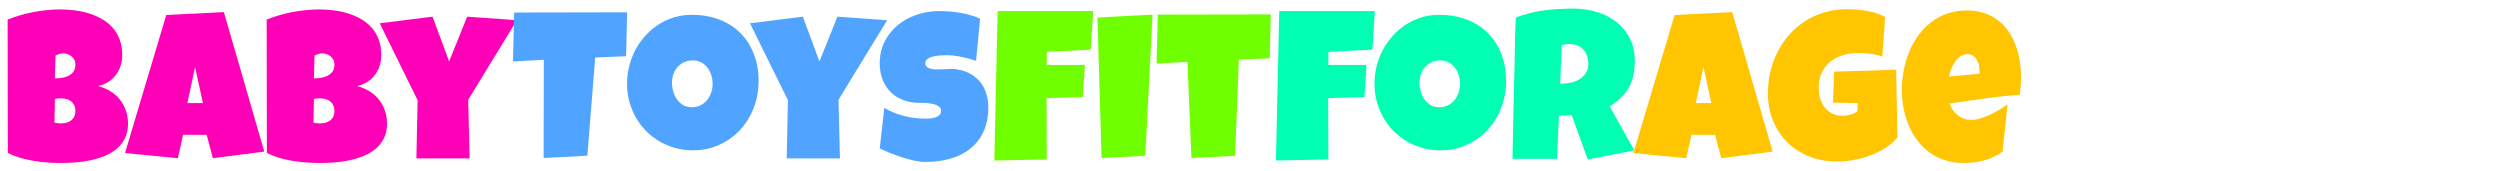 <svg width="1402" height="96" viewBox="0 0 1402 96" fill="none" xmlns="http://www.w3.org/2000/svg">
<g filter="url(#filter0_d_181_1229)">
<path d="M71.799 65.314C71.799 68.53 71.198 71.299 69.998 73.624C68.835 75.948 67.267 77.923 65.291 79.55C63.315 81.177 61.03 82.514 58.435 83.56C55.878 84.567 53.205 85.361 50.416 85.942C47.627 86.523 44.819 86.91 41.991 87.104C39.202 87.298 36.587 87.394 34.147 87.394C31.745 87.394 29.246 87.298 26.651 87.104C24.094 86.949 21.538 86.659 18.981 86.232C16.424 85.806 13.906 85.245 11.427 84.547C8.948 83.811 6.604 82.901 4.396 81.816L4.28 6.977C6.45 6.086 8.754 5.292 11.195 4.594C13.635 3.858 16.114 3.258 18.632 2.793C21.189 2.289 23.726 1.921 26.244 1.689C28.762 1.418 31.203 1.282 33.565 1.282C36.316 1.282 39.085 1.457 41.874 1.805C44.702 2.154 47.414 2.735 50.009 3.548C52.605 4.362 55.026 5.427 57.273 6.744C59.519 8.022 61.475 9.611 63.141 11.509C64.846 13.407 66.163 15.615 67.092 18.133C68.061 20.651 68.545 23.556 68.545 26.849C68.545 29.018 68.235 31.052 67.615 32.95C66.995 34.848 66.105 36.552 64.942 38.063C63.78 39.574 62.366 40.871 60.701 41.956C59.035 43.002 57.156 43.777 55.065 44.28C57.582 44.939 59.868 45.907 61.921 47.185C64.013 48.464 65.775 50.013 67.209 51.834C68.68 53.655 69.804 55.708 70.579 57.993C71.392 60.279 71.799 62.719 71.799 65.314ZM42.281 32.194C42.281 31.071 42.049 30.122 41.584 29.347C41.119 28.534 40.538 27.875 39.841 27.372C39.182 26.868 38.446 26.5 37.633 26.268C36.858 26.035 36.161 25.919 35.541 25.919C34.766 25.919 34.011 26.035 33.275 26.268C32.539 26.5 31.822 26.771 31.125 27.081L30.776 39.98C31.667 39.98 32.771 39.903 34.088 39.748C35.405 39.593 36.664 39.264 37.865 38.76C39.105 38.218 40.151 37.443 41.003 36.436C41.855 35.39 42.281 33.976 42.281 32.194ZM34.03 51.137C32.907 51.137 31.822 51.253 30.776 51.485L30.544 64.733C31.125 64.85 31.687 64.966 32.229 65.082C32.81 65.159 33.372 65.198 33.914 65.198C34.727 65.198 35.618 65.121 36.587 64.966C37.555 64.772 38.466 64.424 39.318 63.92C40.17 63.378 40.867 62.661 41.41 61.77C41.991 60.879 42.281 59.698 42.281 58.226C42.281 56.754 41.991 55.553 41.41 54.623C40.867 53.693 40.19 52.977 39.376 52.473C38.562 51.931 37.672 51.582 36.703 51.427C35.735 51.234 34.844 51.137 34.03 51.137ZM148.208 81.003L119.387 84.722L115.901 71.59H102.653L99.748 84.722L70.114 81.816L93.24 4.42L125.546 2.793L148.208 81.003ZM113.809 53.81L109.393 33.589L105.093 53.81H113.809ZM217.062 65.314C217.062 68.53 216.462 71.299 215.261 73.624C214.099 75.948 212.53 77.923 210.555 79.55C208.579 81.177 206.294 82.514 203.698 83.56C201.142 84.567 198.469 85.361 195.68 85.942C192.891 86.523 190.082 86.91 187.254 87.104C184.465 87.298 181.851 87.394 179.41 87.394C177.008 87.394 174.51 87.298 171.915 87.104C169.358 86.949 166.801 86.659 164.245 86.232C161.688 85.806 159.17 85.245 156.691 84.547C154.212 83.811 151.868 82.901 149.66 81.816L149.544 6.977C151.713 6.086 154.018 5.292 156.458 4.594C158.899 3.858 161.378 3.258 163.896 2.793C166.453 2.289 168.99 1.921 171.508 1.689C174.026 1.418 176.466 1.282 178.829 1.282C181.579 1.282 184.349 1.457 187.138 1.805C189.966 2.154 192.678 2.735 195.273 3.548C197.868 4.362 200.289 5.427 202.536 6.744C204.783 8.022 206.739 9.611 208.405 11.509C210.109 13.407 211.426 15.615 212.356 18.133C213.324 20.651 213.809 23.556 213.809 26.849C213.809 29.018 213.499 31.052 212.879 32.95C212.259 34.848 211.368 36.552 210.206 38.063C209.044 39.574 207.63 40.871 205.964 41.956C204.299 43.002 202.42 43.777 200.328 44.28C202.846 44.939 205.132 45.907 207.185 47.185C209.276 48.464 211.039 50.013 212.472 51.834C213.944 53.655 215.068 55.708 215.842 57.993C216.656 60.279 217.062 62.719 217.062 65.314ZM187.545 32.194C187.545 31.071 187.312 30.122 186.848 29.347C186.383 28.534 185.802 27.875 185.104 27.372C184.446 26.868 183.71 26.5 182.896 26.268C182.122 26.035 181.424 25.919 180.805 25.919C180.03 25.919 179.275 26.035 178.539 26.268C177.803 26.5 177.086 26.771 176.389 27.081L176.04 39.98C176.931 39.98 178.035 39.903 179.352 39.748C180.669 39.593 181.928 39.264 183.129 38.76C184.368 38.218 185.414 37.443 186.267 36.436C187.119 35.39 187.545 33.976 187.545 32.194ZM179.294 51.137C178.171 51.137 177.086 51.253 176.04 51.485L175.808 64.733C176.389 64.85 176.95 64.966 177.493 65.082C178.074 65.159 178.635 65.198 179.178 65.198C179.991 65.198 180.882 65.121 181.851 64.966C182.819 64.772 183.729 64.424 184.582 63.92C185.434 63.378 186.131 62.661 186.673 61.77C187.254 60.879 187.545 59.698 187.545 58.226C187.545 56.754 187.254 55.553 186.673 54.623C186.131 53.693 185.453 52.977 184.64 52.473C183.826 51.931 182.935 51.582 181.967 51.427C180.998 51.234 180.107 51.137 179.294 51.137ZM289.869 7.325L262.559 51.95L263.373 84.838H233.506L234.204 52.183L212.937 9.068L242.571 5.35L251.868 30.451L261.978 5.35L289.869 7.325Z" fill="#FF00B8"/>
<path d="M351.693 2.909L351.112 27.546L333.796 28.243L329.38 83.327L304.86 84.606L304.976 29.521L287.661 30.451L288.358 3.025L351.693 2.909ZM425.429 41.491C425.429 45.016 425.022 48.425 424.208 51.718C423.395 54.972 422.214 58.032 420.664 60.898C419.153 63.765 417.294 66.399 415.086 68.801C412.917 71.164 410.457 73.197 407.707 74.902C404.995 76.606 402.032 77.943 398.816 78.911C395.601 79.841 392.192 80.306 388.59 80.306C385.104 80.306 381.772 79.86 378.596 78.969C375.458 78.078 372.514 76.839 369.764 75.251C367.013 73.624 364.515 71.687 362.268 69.44C360.06 67.154 358.162 64.637 356.574 61.886C355.024 59.097 353.804 56.114 352.913 52.938C352.061 49.762 351.635 46.45 351.635 43.002C351.635 39.632 352.042 36.339 352.855 33.124C353.668 29.87 354.831 26.81 356.341 23.943C357.891 21.077 359.75 18.443 361.919 16.041C364.089 13.639 366.51 11.567 369.183 9.824C371.894 8.081 374.819 6.725 377.957 5.756C381.094 4.788 384.406 4.304 387.893 4.304C393.509 4.304 398.623 5.175 403.232 6.918C407.881 8.662 411.832 11.16 415.086 14.414C418.379 17.629 420.916 21.542 422.698 26.151C424.518 30.722 425.429 35.836 425.429 41.491ZM399.63 43.002C399.63 41.336 399.378 39.729 398.875 38.179C398.41 36.591 397.712 35.197 396.783 33.996C395.853 32.756 394.691 31.768 393.296 31.032C391.941 30.258 390.372 29.87 388.59 29.87C386.769 29.87 385.142 30.199 383.709 30.858C382.276 31.516 381.036 32.427 379.99 33.589C378.983 34.712 378.208 36.049 377.666 37.598C377.124 39.109 376.853 40.717 376.853 42.421C376.853 44.048 377.085 45.675 377.55 47.302C378.015 48.929 378.712 50.401 379.642 51.718C380.571 53.035 381.714 54.1 383.07 54.914C384.464 55.727 386.072 56.134 387.893 56.134C389.713 56.134 391.34 55.785 392.773 55.088C394.245 54.352 395.485 53.383 396.492 52.183C397.499 50.943 398.274 49.529 398.816 47.941C399.359 46.353 399.63 44.706 399.63 43.002ZM497.538 7.325L470.228 51.95L471.042 84.838H441.175L441.873 52.183L420.606 9.068L450.24 5.35L459.537 30.451L469.647 5.35L497.538 7.325ZM554.249 56.25C554.249 61.557 553.319 66.147 551.459 70.021C549.639 73.856 547.121 77.032 543.906 79.55C540.729 82.029 536.991 83.87 532.691 85.07C528.43 86.232 523.84 86.814 518.92 86.814C517.022 86.814 514.931 86.562 512.645 86.058C510.398 85.555 508.113 84.935 505.789 84.199C503.464 83.424 501.218 82.611 499.048 81.758C496.918 80.867 495.02 80.034 493.354 79.26L495.911 56.482C499.203 58.458 502.845 59.969 506.834 61.015C510.863 62.022 514.814 62.525 518.688 62.525C519.424 62.525 520.315 62.506 521.361 62.467C522.407 62.39 523.395 62.215 524.324 61.944C525.293 61.634 526.106 61.189 526.765 60.608C527.423 60.027 527.752 59.194 527.752 58.109C527.752 57.373 527.52 56.754 527.055 56.25C526.59 55.708 525.99 55.282 525.254 54.972C524.518 54.623 523.685 54.371 522.755 54.216C521.826 54.023 520.915 53.887 520.024 53.81C519.133 53.732 518.301 53.693 517.526 53.693C516.751 53.693 516.131 53.693 515.667 53.693C512.335 53.693 509.294 53.17 506.544 52.124C503.832 51.079 501.489 49.607 499.513 47.709C497.576 45.772 496.066 43.447 494.981 40.736C493.896 37.986 493.354 34.945 493.354 31.613C493.354 27.042 494.264 22.956 496.085 19.353C497.944 15.712 500.404 12.632 503.464 10.114C506.563 7.558 510.108 5.601 514.098 4.246C518.088 2.89 522.213 2.212 526.474 2.212C528.372 2.212 530.328 2.289 532.343 2.444C534.357 2.561 536.352 2.793 538.328 3.142C540.342 3.49 542.298 3.936 544.196 4.478C546.094 5.02 547.896 5.698 549.6 6.512L547.392 30.102C544.758 29.212 541.988 28.476 539.083 27.895C536.216 27.275 533.408 26.965 530.658 26.965C530.154 26.965 529.496 26.984 528.682 27.023C527.907 27.023 527.075 27.081 526.184 27.197C525.331 27.275 524.46 27.41 523.569 27.604C522.678 27.798 521.884 28.069 521.187 28.418C520.489 28.727 519.928 29.154 519.501 29.696C519.075 30.238 518.882 30.877 518.92 31.613C518.959 32.465 519.269 33.124 519.85 33.589C520.47 34.054 521.245 34.402 522.174 34.635C523.143 34.828 524.189 34.925 525.312 34.925C526.474 34.925 527.617 34.906 528.74 34.867C529.864 34.79 530.91 34.732 531.878 34.693C532.846 34.615 533.64 34.596 534.26 34.635C537.359 34.828 540.148 35.487 542.627 36.61C545.107 37.734 547.198 39.225 548.903 41.084C550.646 42.944 551.963 45.171 552.854 47.767C553.784 50.323 554.249 53.151 554.249 56.25Z" fill="#50A4FF"/>
<path d="M613.051 2.212C612.819 5.853 612.606 9.456 612.412 13.02C612.218 16.583 611.967 20.186 611.657 23.827L587.02 25.105V32.427H608.403L607.241 50.44L586.904 51.02L587.02 85.419L557.619 86L559.478 2.212H613.051ZM646.346 4.188L642.278 83.327L617.758 84.606L615.434 5.814L646.346 4.188ZM712.644 4.071L712.063 28.708L694.748 29.405L692.656 83.327L668.135 84.606L665.927 30.684L648.612 31.613L649.309 4.188L712.644 4.071Z" fill="#70FF00"/>
<path d="M770.982 2.212C770.75 5.853 770.536 9.456 770.343 13.02C770.149 16.583 769.897 20.186 769.587 23.827L744.951 25.105V32.427H766.333L765.171 50.44L744.834 51.02L744.951 85.419L715.549 86L717.409 2.212H770.982ZM844.602 41.491C844.602 45.016 844.195 48.425 843.381 51.718C842.568 54.972 841.386 58.032 839.837 60.898C838.326 63.765 836.467 66.399 834.259 68.801C832.09 71.164 829.63 73.197 826.879 74.902C824.168 76.606 821.204 77.943 817.989 78.911C814.774 79.841 811.365 80.306 807.763 80.306C804.276 80.306 800.945 79.86 797.769 78.969C794.631 78.078 791.687 76.839 788.937 75.251C786.186 73.624 783.688 71.687 781.441 69.44C779.233 67.154 777.335 64.637 775.747 61.886C774.197 59.097 772.977 56.114 772.086 52.938C771.234 49.762 770.808 46.45 770.808 43.002C770.808 39.632 771.214 36.339 772.028 33.124C772.841 29.87 774.003 26.81 775.514 23.943C777.064 21.077 778.923 18.443 781.092 16.041C783.262 13.639 785.683 11.567 788.355 9.824C791.067 8.081 793.992 6.725 797.129 5.756C800.267 4.788 803.579 4.304 807.065 4.304C812.682 4.304 817.796 5.175 822.405 6.918C827.054 8.662 831.005 11.16 834.259 14.414C837.551 17.629 840.089 21.542 841.871 26.151C843.691 30.722 844.602 35.836 844.602 41.491ZM818.803 43.002C818.803 41.336 818.551 39.729 818.047 38.179C817.583 36.591 816.885 35.197 815.956 33.996C815.026 32.756 813.864 31.768 812.469 31.032C811.113 30.258 809.545 29.87 807.763 29.87C805.942 29.87 804.315 30.199 802.882 30.858C801.449 31.516 800.209 32.427 799.163 33.589C798.156 34.712 797.381 36.049 796.839 37.598C796.297 39.109 796.025 40.717 796.025 42.421C796.025 44.048 796.258 45.675 796.723 47.302C797.188 48.929 797.885 50.401 798.814 51.718C799.744 53.035 800.887 54.1 802.243 54.914C803.637 55.727 805.245 56.134 807.065 56.134C808.886 56.134 810.513 55.785 811.946 55.088C813.418 54.352 814.658 53.383 815.665 52.183C816.672 50.943 817.447 49.529 817.989 47.941C818.532 46.353 818.803 44.706 818.803 43.002ZM916.769 29.986C916.769 33.008 916.497 35.758 915.955 38.237C915.451 40.678 914.638 42.925 913.515 44.977C912.391 47.031 910.939 48.929 909.157 50.672C907.375 52.415 905.225 54.081 902.707 55.669L916.536 80.306L890.389 85.419L881.44 60.666L874.235 60.898L873.189 85.07H848.204C848.398 76.238 848.572 67.445 848.727 58.69C848.921 49.936 849.134 41.143 849.366 32.31C849.444 27.856 849.521 23.44 849.599 19.062C849.676 14.685 849.831 10.269 850.063 5.814C852.775 4.807 855.448 3.974 858.082 3.316C860.716 2.657 863.35 2.154 865.984 1.805C868.657 1.418 871.349 1.166 874.061 1.05C876.811 0.895 879.62 0.817 882.486 0.817C886.902 0.817 891.163 1.437 895.27 2.677C899.414 3.878 903.075 5.698 906.251 8.139C909.428 10.579 911.965 13.62 913.863 17.261C915.8 20.902 916.769 25.144 916.769 29.986ZM890.737 31.846C890.737 30.219 890.505 28.727 890.04 27.372C889.614 26.016 888.955 24.854 888.064 23.885C887.212 22.878 886.128 22.103 884.811 21.561C883.532 20.98 882.021 20.689 880.278 20.689C879.504 20.689 878.748 20.748 878.012 20.864C877.276 20.941 876.56 21.077 875.862 21.27L874.933 42.886H876.327C877.993 42.886 879.678 42.673 881.382 42.247C883.125 41.821 884.675 41.162 886.031 40.271C887.425 39.38 888.549 38.237 889.401 36.843C890.292 35.448 890.737 33.783 890.737 31.846Z" fill="#00FFB3"/>
<path d="M994.107 81.003L965.287 84.722L961.8 71.59H948.552L945.647 84.722L916.013 81.816L939.139 4.42L971.446 2.793L994.107 81.003ZM959.708 53.81L955.292 33.589L950.993 53.81H959.708ZM1064.07 72.984C1062.25 75.27 1060 77.265 1057.33 78.969C1054.65 80.674 1051.79 82.088 1048.73 83.211C1045.67 84.334 1042.53 85.186 1039.31 85.768C1036.1 86.31 1033.04 86.581 1030.13 86.581C1024.52 86.581 1019.34 85.632 1014.62 83.734C1009.89 81.836 1005.81 79.202 1002.36 75.832C998.949 72.423 996.276 68.375 994.339 63.688C992.403 59 991.434 53.887 991.434 48.348C991.434 44.125 991.918 40.019 992.887 36.029C993.855 32.039 995.23 28.301 997.012 24.815C998.833 21.329 1001.04 18.133 1003.64 15.227C1006.23 12.322 1009.18 9.824 1012.47 7.732C1015.76 5.64 1019.36 4.033 1023.28 2.909C1027.23 1.747 1031.41 1.166 1035.83 1.166C1037.49 1.166 1039.27 1.243 1041.17 1.398C1043.07 1.515 1044.95 1.747 1046.81 2.096C1048.71 2.406 1050.55 2.851 1052.33 3.432C1054.11 4.013 1055.74 4.73 1057.21 5.582L1055.58 27.778C1053.41 26.965 1051.17 26.422 1048.84 26.151C1046.56 25.841 1044.31 25.686 1042.1 25.686C1039 25.686 1036.1 26.113 1033.39 26.965C1030.71 27.778 1028.37 28.998 1026.36 30.625C1024.38 32.252 1022.81 34.286 1021.65 36.727C1020.49 39.167 1019.91 41.995 1019.91 45.21C1019.91 47.224 1020.18 49.181 1020.72 51.079C1021.26 52.938 1022.08 54.604 1023.16 56.076C1024.28 57.509 1025.66 58.671 1027.29 59.562C1028.95 60.453 1030.87 60.898 1033.04 60.898C1034.51 60.898 1036.02 60.705 1037.57 60.317C1039.16 59.93 1040.51 59.272 1041.64 58.342L1041.87 53.81L1027.92 53.577L1028.62 36.145C1034.39 35.952 1040.17 35.797 1045.94 35.681C1051.71 35.526 1057.52 35.332 1063.37 35.1L1064.07 72.984ZM1133.39 39.051C1133.39 42.421 1133.15 45.791 1132.69 49.161C1126.06 49.587 1119.48 50.285 1112.93 51.253C1106.39 52.183 1099.84 53.112 1093.29 54.042C1094.3 56.831 1095.87 59.058 1098 60.724C1100.17 62.39 1102.74 63.223 1105.73 63.223C1107.28 63.223 1108.96 62.932 1110.78 62.351C1112.64 61.77 1114.48 61.053 1116.3 60.201C1118.12 59.31 1119.87 58.361 1121.53 57.354C1123.2 56.347 1124.63 55.437 1125.83 54.623L1123.04 81.003C1121.53 82.165 1119.89 83.153 1118.1 83.966C1116.36 84.78 1114.54 85.438 1112.64 85.942C1110.74 86.445 1108.83 86.814 1106.89 87.046C1104.95 87.278 1103.05 87.394 1101.2 87.394C1097.36 87.394 1093.85 86.872 1090.68 85.826C1087.5 84.78 1084.62 83.327 1082.02 81.468C1079.46 79.57 1077.22 77.342 1075.28 74.786C1073.34 72.229 1071.74 69.44 1070.46 66.418C1069.18 63.397 1068.21 60.201 1067.55 56.831C1066.89 53.461 1066.56 50.052 1066.56 46.605C1066.56 43.002 1066.89 39.399 1067.55 35.797C1068.21 32.194 1069.2 28.727 1070.52 25.396C1071.87 22.065 1073.56 18.985 1075.57 16.157C1077.62 13.291 1080.01 10.792 1082.72 8.662C1085.43 6.531 1088.49 4.865 1091.9 3.665C1095.35 2.464 1099.14 1.863 1103.29 1.863C1106.73 1.863 1109.87 2.347 1112.7 3.316C1115.57 4.246 1118.1 5.563 1120.31 7.267C1122.56 8.933 1124.5 10.928 1126.12 13.252C1127.79 15.576 1129.14 18.133 1130.19 20.922C1131.27 23.672 1132.07 26.597 1132.57 29.696C1133.11 32.756 1133.39 35.874 1133.39 39.051ZM1110.14 36.029C1110.14 34.945 1110.03 33.841 1109.79 32.717C1109.56 31.555 1109.18 30.509 1108.63 29.58C1108.13 28.65 1107.45 27.895 1106.6 27.314C1105.75 26.694 1104.68 26.384 1103.4 26.384C1101.85 26.384 1100.48 26.81 1099.28 27.662C1098.12 28.476 1097.11 29.521 1096.26 30.8C1095.4 32.039 1094.71 33.395 1094.16 34.867C1093.62 36.339 1093.22 37.695 1092.94 38.935L1110.14 37.308V36.029Z" fill="#FFC500"/>
<path d="M1157.15 74.03C1157.15 75.735 1156.82 77.323 1156.16 78.795C1155.5 80.267 1154.61 81.565 1153.49 82.688C1152.41 83.773 1151.13 84.644 1149.66 85.303C1148.18 85.922 1146.61 86.232 1144.95 86.232C1143.24 86.232 1141.66 85.922 1140.18 85.303C1138.71 84.644 1137.41 83.773 1136.29 82.688C1135.21 81.565 1134.33 80.267 1133.68 78.795C1133.06 77.323 1132.75 75.735 1132.75 74.03C1132.75 72.365 1133.06 70.776 1133.68 69.266C1134.33 67.755 1135.21 66.457 1136.29 65.373C1137.41 64.249 1138.71 63.358 1140.18 62.7C1141.66 62.041 1143.24 61.712 1144.95 61.712C1146.61 61.712 1148.18 62.041 1149.66 62.7C1151.13 63.358 1152.41 64.249 1153.49 65.373C1154.61 66.457 1155.5 67.755 1156.16 69.266C1156.82 70.776 1157.15 72.365 1157.15 74.03ZM1216.48 6.628L1214.38 31.148C1213.26 30.838 1212.16 30.625 1211.07 30.509C1209.99 30.393 1208.88 30.335 1207.76 30.335C1205.01 30.335 1202.38 30.684 1199.86 31.381C1197.38 32.078 1195.17 33.143 1193.23 34.577C1191.34 36.01 1189.81 37.831 1188.64 40.039C1187.52 42.208 1186.96 44.784 1186.96 47.767C1186.96 49.936 1187.27 51.834 1187.89 53.461C1188.55 55.049 1189.46 56.386 1190.62 57.47C1191.82 58.516 1193.25 59.31 1194.92 59.852C1196.62 60.395 1198.5 60.666 1200.56 60.666C1201.99 60.666 1203.46 60.53 1204.97 60.259C1206.48 59.949 1207.99 59.543 1209.5 59.039C1211.01 58.535 1212.47 57.954 1213.86 57.296C1215.26 56.637 1216.55 55.94 1217.75 55.204L1216.83 82.514C1215.31 83.288 1213.69 83.986 1211.94 84.606C1210.2 85.186 1208.4 85.69 1206.54 86.116C1204.72 86.581 1202.88 86.93 1201.02 87.162C1199.2 87.394 1197.46 87.511 1195.79 87.511C1190.29 87.511 1185.27 86.484 1180.74 84.431C1176.25 82.378 1172.37 79.589 1169.12 76.064C1165.91 72.5 1163.41 68.375 1161.62 63.688C1159.84 59 1158.95 54.003 1158.95 48.696C1158.95 42.343 1159.84 36.417 1161.62 30.916C1163.45 25.415 1166.1 20.651 1169.59 16.622C1173.11 12.555 1177.45 9.378 1182.6 7.093C1187.79 4.769 1193.74 3.606 1200.44 3.606C1203.11 3.606 1205.82 3.82 1208.57 4.246C1211.32 4.672 1213.96 5.466 1216.48 6.628ZM1292.83 41.491C1292.83 45.016 1292.42 48.425 1291.61 51.718C1290.79 54.972 1289.61 58.032 1288.06 60.898C1286.55 63.765 1284.69 66.399 1282.48 68.801C1280.32 71.164 1277.86 73.197 1275.1 74.902C1272.39 76.606 1269.43 77.943 1266.21 78.911C1263 79.841 1259.59 80.306 1255.99 80.306C1252.5 80.306 1249.17 79.86 1245.99 78.969C1242.86 78.078 1239.91 76.839 1237.16 75.251C1234.41 73.624 1231.91 71.687 1229.67 69.44C1227.46 67.154 1225.56 64.637 1223.97 61.886C1222.42 59.097 1221.2 56.114 1220.31 52.938C1219.46 49.762 1219.03 46.45 1219.03 43.002C1219.03 39.632 1219.44 36.339 1220.25 33.124C1221.07 29.87 1222.23 26.81 1223.74 23.943C1225.29 21.077 1227.15 18.443 1229.32 16.041C1231.49 13.639 1233.91 11.567 1236.58 9.824C1239.29 8.081 1242.22 6.725 1245.35 5.756C1248.49 4.788 1251.8 4.304 1255.29 4.304C1260.91 4.304 1266.02 5.175 1270.63 6.918C1275.28 8.662 1279.23 11.16 1282.48 14.414C1285.78 17.629 1288.31 21.542 1290.1 26.151C1291.92 30.722 1292.83 35.836 1292.83 41.491ZM1267.03 43.002C1267.03 41.336 1266.78 39.729 1266.27 38.179C1265.81 36.591 1265.11 35.197 1264.18 33.996C1263.25 32.756 1262.09 31.768 1260.69 31.032C1259.34 30.258 1257.77 29.87 1255.99 29.87C1254.17 29.87 1252.54 30.199 1251.11 30.858C1249.67 31.516 1248.43 32.427 1247.39 33.589C1246.38 34.712 1245.61 36.049 1245.06 37.598C1244.52 39.109 1244.25 40.717 1244.25 42.421C1244.25 44.048 1244.48 45.675 1244.95 47.302C1245.41 48.929 1246.11 50.401 1247.04 51.718C1247.97 53.035 1249.11 54.1 1250.47 54.914C1251.86 55.727 1253.47 56.134 1255.29 56.134C1257.11 56.134 1258.74 55.785 1260.17 55.088C1261.64 54.352 1262.88 53.383 1263.89 52.183C1264.9 50.943 1265.67 49.529 1266.21 47.941C1266.76 46.353 1267.03 44.706 1267.03 43.002ZM1397.42 46.605C1397.42 52.144 1397.24 57.664 1396.89 63.165C1396.55 68.665 1396.14 74.185 1395.67 79.725L1365.81 81.119C1366.7 74.379 1367.49 67.639 1368.19 60.898C1368.93 54.12 1369.29 47.34 1369.29 40.562C1369.29 40.135 1369.27 39.399 1369.24 38.353C1369.2 37.269 1369.12 36.049 1369 34.693C1368.93 33.337 1368.79 31.942 1368.6 30.509C1368.44 29.037 1368.21 27.701 1367.9 26.5C1367.63 25.26 1367.28 24.253 1366.85 23.479C1366.43 22.704 1365.92 22.316 1365.34 22.316C1363.99 22.316 1362.92 22.839 1362.15 23.885C1361.37 24.892 1360.79 26.113 1360.4 27.546C1360.06 28.979 1359.84 30.451 1359.76 31.962C1359.69 33.434 1359.65 34.635 1359.65 35.565C1359.65 37.191 1359.69 38.818 1359.76 40.445C1359.84 42.072 1359.88 43.738 1359.88 45.442C1359.88 51.447 1359.73 57.431 1359.42 63.397C1359.14 69.362 1358.8 75.347 1358.37 81.352L1330.83 82.397C1331.72 75.657 1332.49 68.936 1333.15 62.235C1333.85 55.495 1334.2 48.735 1334.2 41.956C1334.2 41.53 1334.18 40.755 1334.14 39.632C1334.1 38.508 1334.02 37.249 1333.91 35.855C1333.83 34.46 1333.69 33.008 1333.5 31.497C1333.31 29.986 1333.06 28.611 1332.75 27.372C1332.47 26.093 1332.13 25.047 1331.7 24.234C1331.27 23.42 1330.75 23.014 1330.13 23.014C1329.16 23.014 1328.35 23.401 1327.69 24.176C1327.03 24.912 1326.49 25.88 1326.06 27.081C1325.68 28.282 1325.37 29.618 1325.13 31.09C1324.94 32.524 1324.79 33.938 1324.67 35.332C1324.59 36.727 1324.53 38.024 1324.49 39.225C1324.49 40.387 1324.48 41.259 1324.44 41.84L1323.16 84.257H1293.87C1294.49 77.71 1295.11 71.144 1295.73 64.559C1296.39 57.974 1296.95 51.408 1297.42 44.861C1297.92 38.276 1298.33 31.691 1298.64 25.105C1298.95 18.52 1299.1 11.935 1299.1 5.35L1326.76 4.188L1326.64 10.928C1327.5 9.843 1328.47 8.758 1329.55 7.674C1330.63 6.55 1331.78 5.563 1332.98 4.71C1334.22 3.82 1335.52 3.103 1336.87 2.561C1338.27 2.018 1339.7 1.747 1341.17 1.747C1343.07 1.747 1344.77 1.902 1346.28 2.212C1347.79 2.483 1349.15 2.967 1350.35 3.665C1351.59 4.362 1352.68 5.33 1353.61 6.57C1354.54 7.771 1355.35 9.301 1356.05 11.16C1357.29 9.804 1358.53 8.545 1359.76 7.383C1361.04 6.221 1362.38 5.233 1363.77 4.42C1365.17 3.568 1366.68 2.909 1368.31 2.444C1369.93 1.979 1371.73 1.747 1373.71 1.747C1377.47 1.747 1380.66 2.483 1383.3 3.955C1385.93 5.388 1388.12 7.306 1389.86 9.708C1391.65 12.109 1393.02 14.86 1393.99 17.959C1395 21.058 1395.75 24.273 1396.25 27.604C1396.76 30.935 1397.07 34.247 1397.18 37.54C1397.34 40.833 1397.42 43.854 1397.42 46.605Z" fill="white"/>
</g>
<defs>
<filter id="filter0_d_181_1229" x="0.28" y="0.817" width="1401.14" height="94.693" filterUnits="userSpaceOnUse" color-interpolation-filters="sRGB">
<feFlood flood-opacity="0" result="BackgroundImageFix"/>
<feColorMatrix in="SourceAlpha" type="matrix" values="0 0 0 0 0 0 0 0 0 0 0 0 0 0 0 0 0 0 127 0" result="hardAlpha"/>
<feOffset dy="4"/>
<feGaussianBlur stdDeviation="2"/>
<feComposite in2="hardAlpha" operator="out"/>
<feColorMatrix type="matrix" values="0 0 0 0 0 0 0 0 0 0 0 0 0 0 0 0 0 0 0.4 0"/>
<feBlend mode="normal" in2="BackgroundImageFix" result="effect1_dropShadow_181_1229"/>
<feBlend mode="normal" in="SourceGraphic" in2="effect1_dropShadow_181_1229" result="shape"/>
</filter>
</defs>
</svg>
